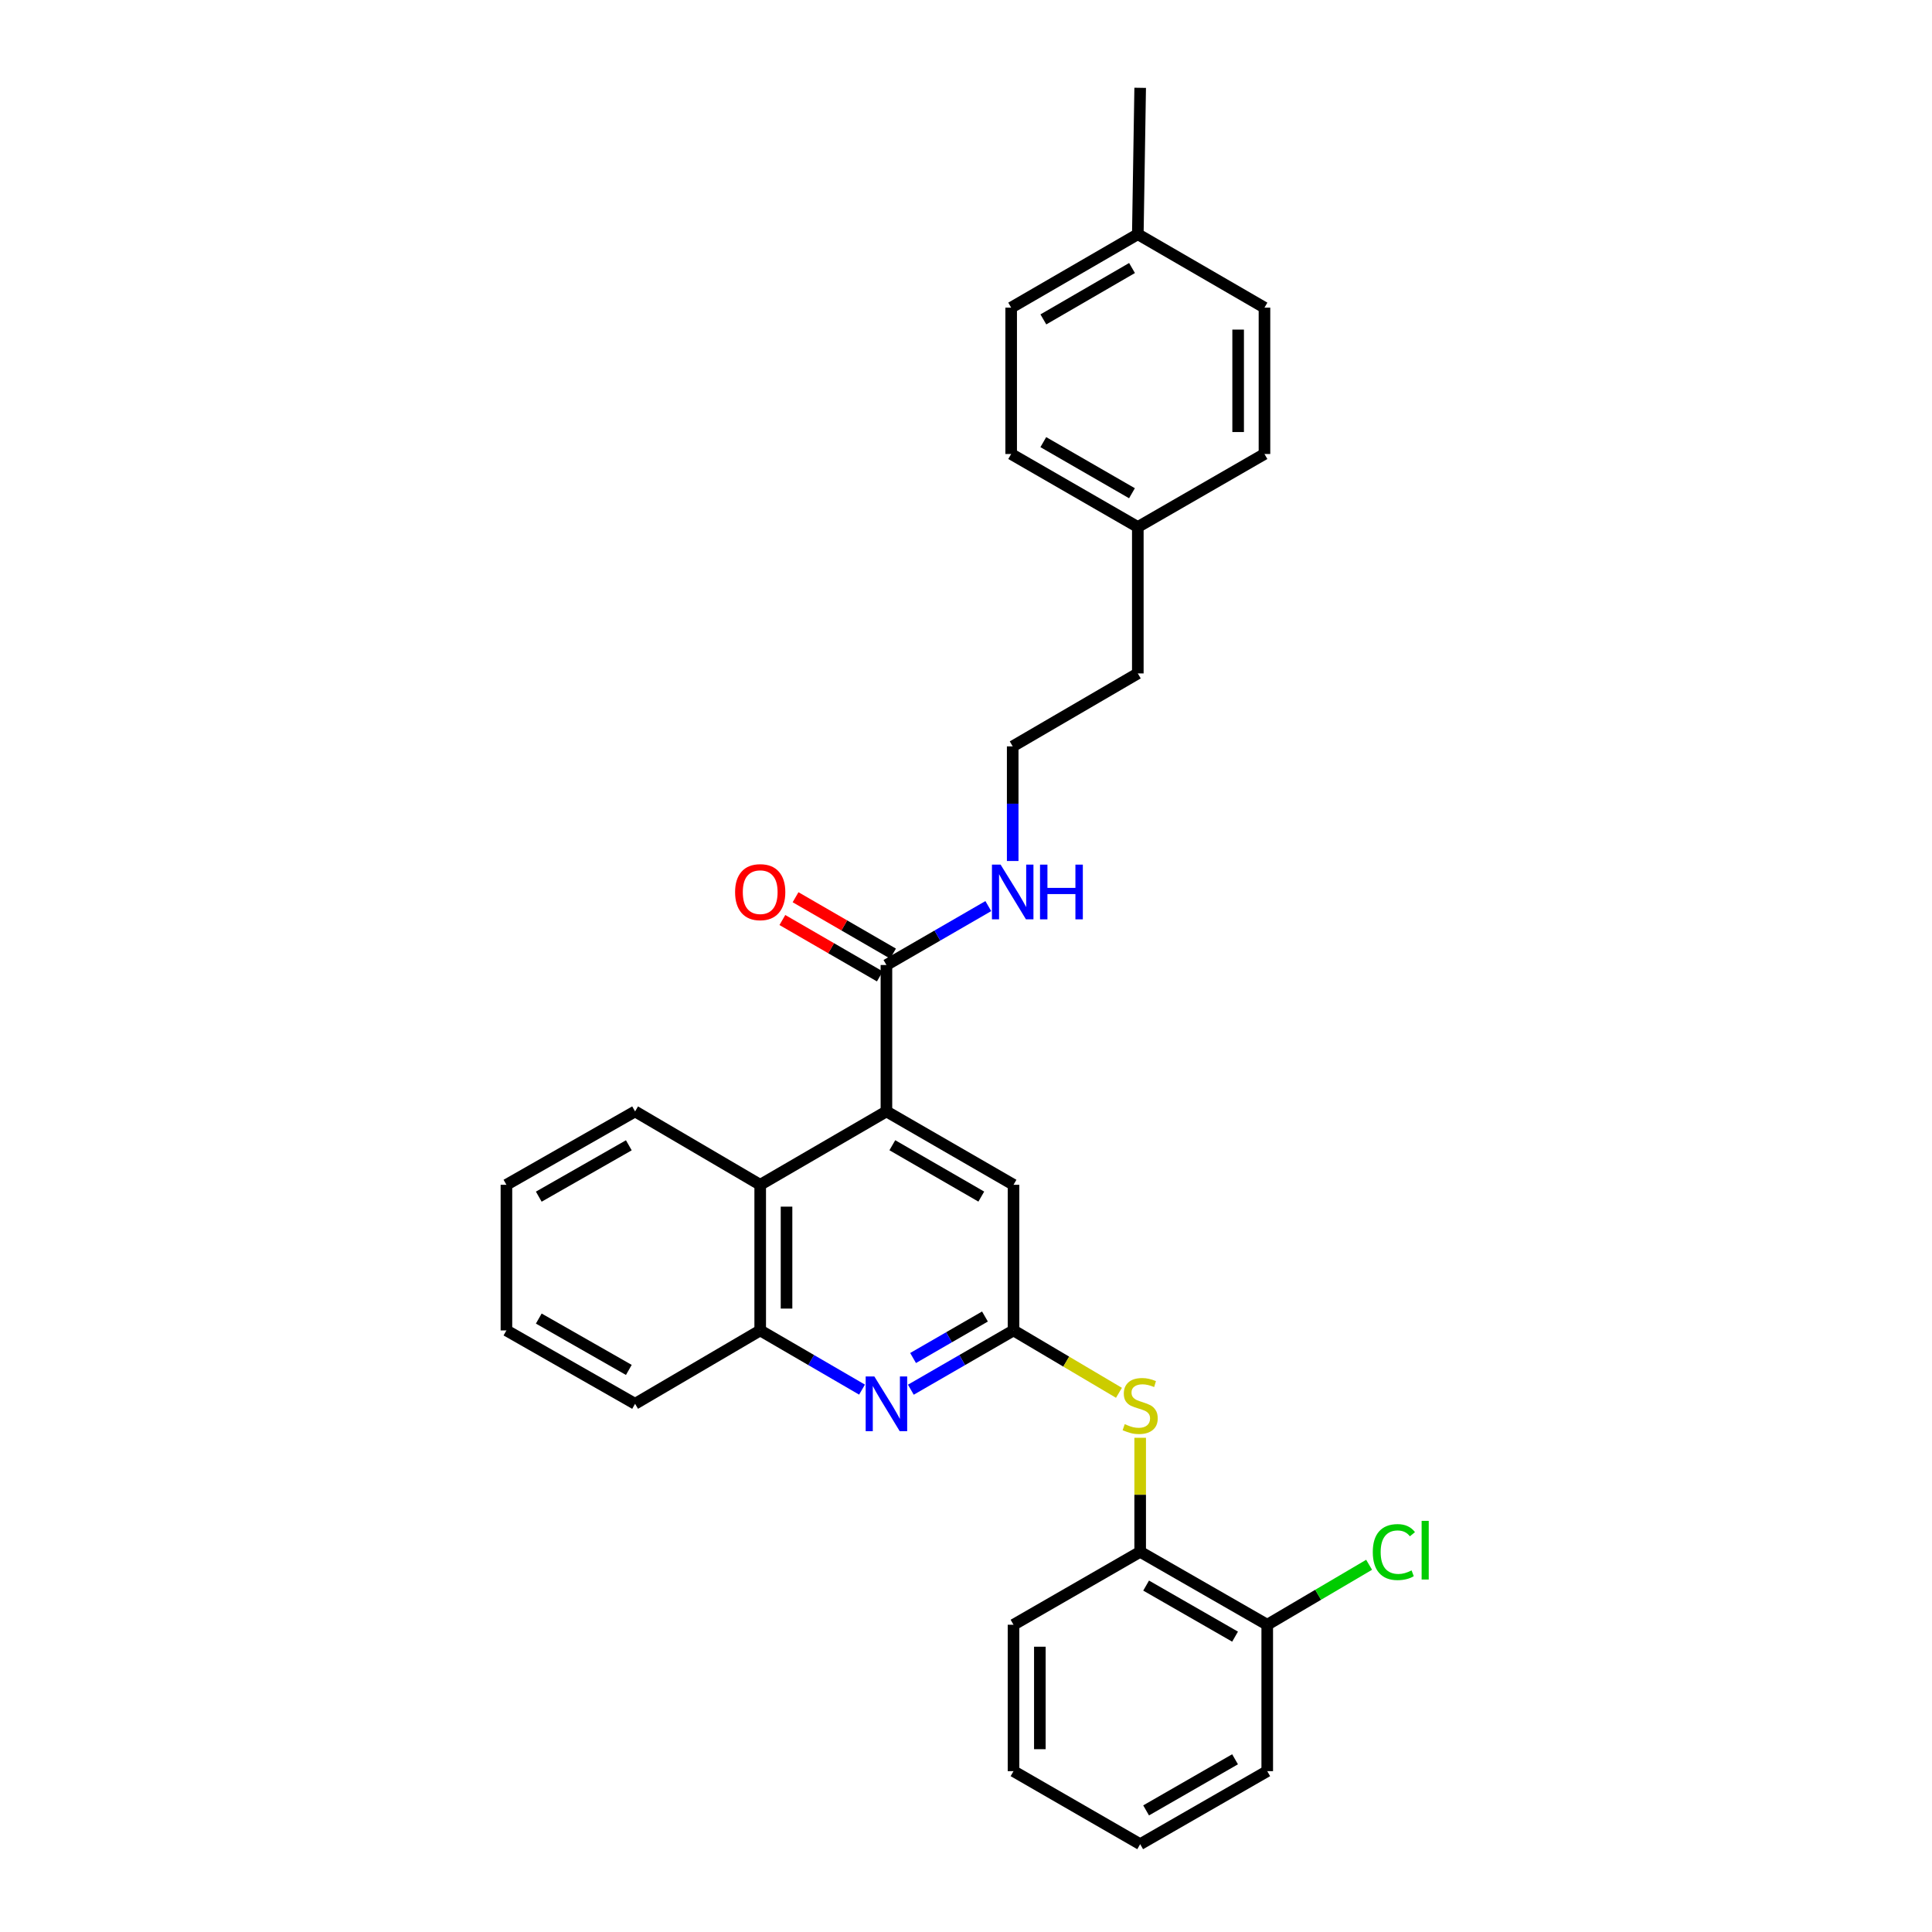 <?xml version='1.0' encoding='iso-8859-1'?>
<svg version='1.1' baseProfile='full'
              xmlns='http://www.w3.org/2000/svg'
                      xmlns:rdkit='http://www.rdkit.org/xml'
                      xmlns:xlink='http://www.w3.org/1999/xlink'
                  xml:space='preserve'
width='1000px' height='1000px' viewBox='0 0 1000 1000'>
<!-- END OF HEADER -->
<rect style='opacity:1.0;fill:#FFFFFF;stroke:none' width='1000' height='1000' x='0' y='0'> </rect>
<path class='bond-2' d='M 458.814,575.268 L 458.814,499.485' style='fill:none;fill-rule:evenodd;stroke:#000000;stroke-width:6px;stroke-linecap:butt;stroke-linejoin:miter;stroke-opacity:1' />
<path class='bond-3' d='M 458.814,575.268 L 393.479,613.25' style='fill:none;fill-rule:evenodd;stroke:#000000;stroke-width:6px;stroke-linecap:butt;stroke-linejoin:miter;stroke-opacity:1' />
<path class='bond-6' d='M 458.814,575.268 L 524.596,613.25' style='fill:none;fill-rule:evenodd;stroke:#000000;stroke-width:6px;stroke-linecap:butt;stroke-linejoin:miter;stroke-opacity:1' />
<path class='bond-6' d='M 461.868,592.767 L 507.915,619.354' style='fill:none;fill-rule:evenodd;stroke:#000000;stroke-width:6px;stroke-linecap:butt;stroke-linejoin:miter;stroke-opacity:1' />
<path class='bond-0' d='M 524.596,688.624 L 524.596,613.25' style='fill:none;fill-rule:evenodd;stroke:#000000;stroke-width:6px;stroke-linecap:butt;stroke-linejoin:miter;stroke-opacity:1' />
<path class='bond-1' d='M 524.596,688.624 L 498.025,703.967' style='fill:none;fill-rule:evenodd;stroke:#000000;stroke-width:6px;stroke-linecap:butt;stroke-linejoin:miter;stroke-opacity:1' />
<path class='bond-1' d='M 498.025,703.967 L 471.453,719.309' style='fill:none;fill-rule:evenodd;stroke:#0000FF;stroke-width:6px;stroke-linecap:butt;stroke-linejoin:miter;stroke-opacity:1' />
<path class='bond-1' d='M 509.811,681.426 L 491.211,692.165' style='fill:none;fill-rule:evenodd;stroke:#000000;stroke-width:6px;stroke-linecap:butt;stroke-linejoin:miter;stroke-opacity:1' />
<path class='bond-1' d='M 491.211,692.165 L 472.611,702.905' style='fill:none;fill-rule:evenodd;stroke:#0000FF;stroke-width:6px;stroke-linecap:butt;stroke-linejoin:miter;stroke-opacity:1' />
<path class='bond-5' d='M 524.596,688.624 L 551.882,704.77' style='fill:none;fill-rule:evenodd;stroke:#000000;stroke-width:6px;stroke-linecap:butt;stroke-linejoin:miter;stroke-opacity:1' />
<path class='bond-5' d='M 551.882,704.77 L 579.167,720.917' style='fill:none;fill-rule:evenodd;stroke:#CCCC00;stroke-width:6px;stroke-linecap:butt;stroke-linejoin:miter;stroke-opacity:1' />
<path class='bond-29' d='M 446.185,719.265 L 419.832,703.944' style='fill:none;fill-rule:evenodd;stroke:#0000FF;stroke-width:6px;stroke-linecap:butt;stroke-linejoin:miter;stroke-opacity:1' />
<path class='bond-29' d='M 419.832,703.944 L 393.479,688.624' style='fill:none;fill-rule:evenodd;stroke:#000000;stroke-width:6px;stroke-linecap:butt;stroke-linejoin:miter;stroke-opacity:1' />
<path class='bond-8' d='M 462.226,493.587 L 437.002,478.996' style='fill:none;fill-rule:evenodd;stroke:#000000;stroke-width:6px;stroke-linecap:butt;stroke-linejoin:miter;stroke-opacity:1' />
<path class='bond-8' d='M 437.002,478.996 L 411.778,464.406' style='fill:none;fill-rule:evenodd;stroke:#FF0000;stroke-width:6px;stroke-linecap:butt;stroke-linejoin:miter;stroke-opacity:1' />
<path class='bond-8' d='M 455.403,505.383 L 430.179,490.792' style='fill:none;fill-rule:evenodd;stroke:#000000;stroke-width:6px;stroke-linecap:butt;stroke-linejoin:miter;stroke-opacity:1' />
<path class='bond-8' d='M 430.179,490.792 L 404.954,476.202' style='fill:none;fill-rule:evenodd;stroke:#FF0000;stroke-width:6px;stroke-linecap:butt;stroke-linejoin:miter;stroke-opacity:1' />
<path class='bond-10' d='M 458.814,499.485 L 485.18,484.24' style='fill:none;fill-rule:evenodd;stroke:#000000;stroke-width:6px;stroke-linecap:butt;stroke-linejoin:miter;stroke-opacity:1' />
<path class='bond-10' d='M 485.18,484.24 L 511.545,468.994' style='fill:none;fill-rule:evenodd;stroke:#0000FF;stroke-width:6px;stroke-linecap:butt;stroke-linejoin:miter;stroke-opacity:1' />
<path class='bond-4' d='M 393.479,613.25 L 393.479,688.624' style='fill:none;fill-rule:evenodd;stroke:#000000;stroke-width:6px;stroke-linecap:butt;stroke-linejoin:miter;stroke-opacity:1' />
<path class='bond-4' d='M 407.106,624.556 L 407.106,677.318' style='fill:none;fill-rule:evenodd;stroke:#000000;stroke-width:6px;stroke-linecap:butt;stroke-linejoin:miter;stroke-opacity:1' />
<path class='bond-19' d='M 393.479,613.25 L 328.719,575.268' style='fill:none;fill-rule:evenodd;stroke:#000000;stroke-width:6px;stroke-linecap:butt;stroke-linejoin:miter;stroke-opacity:1' />
<path class='bond-20' d='M 393.479,688.624 L 328.719,726.607' style='fill:none;fill-rule:evenodd;stroke:#000000;stroke-width:6px;stroke-linecap:butt;stroke-linejoin:miter;stroke-opacity:1' />
<path class='bond-7' d='M 590.151,744.192 L 590.151,773.703' style='fill:none;fill-rule:evenodd;stroke:#CCCC00;stroke-width:6px;stroke-linecap:butt;stroke-linejoin:miter;stroke-opacity:1' />
<path class='bond-7' d='M 590.151,773.703 L 590.151,803.215' style='fill:none;fill-rule:evenodd;stroke:#000000;stroke-width:6px;stroke-linecap:butt;stroke-linejoin:miter;stroke-opacity:1' />
<path class='bond-9' d='M 590.151,803.215 L 655.918,840.97' style='fill:none;fill-rule:evenodd;stroke:#000000;stroke-width:6px;stroke-linecap:butt;stroke-linejoin:miter;stroke-opacity:1' />
<path class='bond-9' d='M 593.232,820.696 L 639.268,847.125' style='fill:none;fill-rule:evenodd;stroke:#000000;stroke-width:6px;stroke-linecap:butt;stroke-linejoin:miter;stroke-opacity:1' />
<path class='bond-21' d='M 590.151,803.215 L 524.596,840.97' style='fill:none;fill-rule:evenodd;stroke:#000000;stroke-width:6px;stroke-linecap:butt;stroke-linejoin:miter;stroke-opacity:1' />
<path class='bond-11' d='M 655.918,840.97 L 682.284,825.446' style='fill:none;fill-rule:evenodd;stroke:#000000;stroke-width:6px;stroke-linecap:butt;stroke-linejoin:miter;stroke-opacity:1' />
<path class='bond-11' d='M 682.284,825.446 L 708.651,809.923' style='fill:none;fill-rule:evenodd;stroke:#00CC00;stroke-width:6px;stroke-linecap:butt;stroke-linejoin:miter;stroke-opacity:1' />
<path class='bond-23' d='M 655.918,840.97 L 655.918,916.745' style='fill:none;fill-rule:evenodd;stroke:#000000;stroke-width:6px;stroke-linecap:butt;stroke-linejoin:miter;stroke-opacity:1' />
<path class='bond-18' d='M 524.172,445.648 L 524.172,415.983' style='fill:none;fill-rule:evenodd;stroke:#0000FF;stroke-width:6px;stroke-linecap:butt;stroke-linejoin:miter;stroke-opacity:1' />
<path class='bond-18' d='M 524.172,415.983 L 524.172,386.318' style='fill:none;fill-rule:evenodd;stroke:#000000;stroke-width:6px;stroke-linecap:butt;stroke-linejoin:miter;stroke-opacity:1' />
<path class='bond-12' d='M 588.932,272.773 L 588.932,348.563' style='fill:none;fill-rule:evenodd;stroke:#000000;stroke-width:6px;stroke-linecap:butt;stroke-linejoin:miter;stroke-opacity:1' />
<path class='bond-16' d='M 588.932,272.773 L 654.487,234.987' style='fill:none;fill-rule:evenodd;stroke:#000000;stroke-width:6px;stroke-linecap:butt;stroke-linejoin:miter;stroke-opacity:1' />
<path class='bond-17' d='M 588.932,272.773 L 523.377,234.987' style='fill:none;fill-rule:evenodd;stroke:#000000;stroke-width:6px;stroke-linecap:butt;stroke-linejoin:miter;stroke-opacity:1' />
<path class='bond-17' d='M 585.904,255.298 L 540.016,228.849' style='fill:none;fill-rule:evenodd;stroke:#000000;stroke-width:6px;stroke-linecap:butt;stroke-linejoin:miter;stroke-opacity:1' />
<path class='bond-13' d='M 588.932,121.237 L 523.377,159.235' style='fill:none;fill-rule:evenodd;stroke:#000000;stroke-width:6px;stroke-linecap:butt;stroke-linejoin:miter;stroke-opacity:1' />
<path class='bond-13' d='M 585.933,138.727 L 540.044,165.325' style='fill:none;fill-rule:evenodd;stroke:#000000;stroke-width:6px;stroke-linecap:butt;stroke-linejoin:miter;stroke-opacity:1' />
<path class='bond-24' d='M 588.932,121.237 L 590.151,45.455' style='fill:none;fill-rule:evenodd;stroke:#000000;stroke-width:6px;stroke-linecap:butt;stroke-linejoin:miter;stroke-opacity:1' />
<path class='bond-32' d='M 588.932,121.237 L 654.487,159.235' style='fill:none;fill-rule:evenodd;stroke:#000000;stroke-width:6px;stroke-linecap:butt;stroke-linejoin:miter;stroke-opacity:1' />
<path class='bond-14' d='M 654.487,159.235 L 654.487,234.987' style='fill:none;fill-rule:evenodd;stroke:#000000;stroke-width:6px;stroke-linecap:butt;stroke-linejoin:miter;stroke-opacity:1' />
<path class='bond-14' d='M 640.86,170.598 L 640.86,223.624' style='fill:none;fill-rule:evenodd;stroke:#000000;stroke-width:6px;stroke-linecap:butt;stroke-linejoin:miter;stroke-opacity:1' />
<path class='bond-15' d='M 523.377,159.235 L 523.377,234.987' style='fill:none;fill-rule:evenodd;stroke:#000000;stroke-width:6px;stroke-linecap:butt;stroke-linejoin:miter;stroke-opacity:1' />
<path class='bond-22' d='M 524.172,386.318 L 588.932,348.563' style='fill:none;fill-rule:evenodd;stroke:#000000;stroke-width:6px;stroke-linecap:butt;stroke-linejoin:miter;stroke-opacity:1' />
<path class='bond-25' d='M 328.719,575.268 L 262.127,613.25' style='fill:none;fill-rule:evenodd;stroke:#000000;stroke-width:6px;stroke-linecap:butt;stroke-linejoin:miter;stroke-opacity:1' />
<path class='bond-25' d='M 325.482,592.803 L 278.868,619.39' style='fill:none;fill-rule:evenodd;stroke:#000000;stroke-width:6px;stroke-linecap:butt;stroke-linejoin:miter;stroke-opacity:1' />
<path class='bond-30' d='M 328.719,726.607 L 262.127,688.624' style='fill:none;fill-rule:evenodd;stroke:#000000;stroke-width:6px;stroke-linecap:butt;stroke-linejoin:miter;stroke-opacity:1' />
<path class='bond-30' d='M 325.482,709.072 L 278.868,682.484' style='fill:none;fill-rule:evenodd;stroke:#000000;stroke-width:6px;stroke-linecap:butt;stroke-linejoin:miter;stroke-opacity:1' />
<path class='bond-27' d='M 524.596,840.97 L 524.596,916.745' style='fill:none;fill-rule:evenodd;stroke:#000000;stroke-width:6px;stroke-linecap:butt;stroke-linejoin:miter;stroke-opacity:1' />
<path class='bond-27' d='M 538.224,852.336 L 538.224,905.379' style='fill:none;fill-rule:evenodd;stroke:#000000;stroke-width:6px;stroke-linecap:butt;stroke-linejoin:miter;stroke-opacity:1' />
<path class='bond-31' d='M 655.918,916.745 L 590.151,954.545' style='fill:none;fill-rule:evenodd;stroke:#000000;stroke-width:6px;stroke-linecap:butt;stroke-linejoin:miter;stroke-opacity:1' />
<path class='bond-31' d='M 639.262,910.6 L 593.225,937.061' style='fill:none;fill-rule:evenodd;stroke:#000000;stroke-width:6px;stroke-linecap:butt;stroke-linejoin:miter;stroke-opacity:1' />
<path class='bond-26' d='M 262.127,613.25 L 262.127,688.624' style='fill:none;fill-rule:evenodd;stroke:#000000;stroke-width:6px;stroke-linecap:butt;stroke-linejoin:miter;stroke-opacity:1' />
<path class='bond-28' d='M 524.596,916.745 L 590.151,954.545' style='fill:none;fill-rule:evenodd;stroke:#000000;stroke-width:6px;stroke-linecap:butt;stroke-linejoin:miter;stroke-opacity:1' />
<path  class='atom-2' d='M 452.554 712.447
L 461.834 727.447
Q 462.754 728.927, 464.234 731.607
Q 465.714 734.287, 465.794 734.447
L 465.794 712.447
L 469.554 712.447
L 469.554 740.767
L 465.674 740.767
L 455.714 724.367
Q 454.554 722.447, 453.314 720.247
Q 452.114 718.047, 451.754 717.367
L 451.754 740.767
L 448.074 740.767
L 448.074 712.447
L 452.554 712.447
' fill='#0000FF'/>
<path  class='atom-6' d='M 582.151 737.137
Q 582.471 737.257, 583.791 737.817
Q 585.111 738.377, 586.551 738.737
Q 588.031 739.057, 589.471 739.057
Q 592.151 739.057, 593.711 737.777
Q 595.271 736.457, 595.271 734.177
Q 595.271 732.617, 594.471 731.657
Q 593.711 730.697, 592.511 730.177
Q 591.311 729.657, 589.311 729.057
Q 586.791 728.297, 585.271 727.577
Q 583.791 726.857, 582.711 725.337
Q 581.671 723.817, 581.671 721.257
Q 581.671 717.697, 584.071 715.497
Q 586.511 713.297, 591.311 713.297
Q 594.591 713.297, 598.311 714.857
L 597.391 717.937
Q 593.991 716.537, 591.431 716.537
Q 588.671 716.537, 587.151 717.697
Q 585.631 718.817, 585.671 720.777
Q 585.671 722.297, 586.431 723.217
Q 587.231 724.137, 588.351 724.657
Q 589.511 725.177, 591.431 725.777
Q 593.991 726.577, 595.511 727.377
Q 597.031 728.177, 598.111 729.817
Q 599.231 731.417, 599.231 734.177
Q 599.231 738.097, 596.591 740.217
Q 593.991 742.297, 589.631 742.297
Q 587.111 742.297, 585.191 741.737
Q 583.311 741.217, 581.071 740.297
L 582.151 737.137
' fill='#CCCC00'/>
<path  class='atom-9' d='M 380.479 461.772
Q 380.479 454.972, 383.839 451.172
Q 387.199 447.372, 393.479 447.372
Q 399.759 447.372, 403.119 451.172
Q 406.479 454.972, 406.479 461.772
Q 406.479 468.652, 403.079 472.572
Q 399.679 476.452, 393.479 476.452
Q 387.239 476.452, 383.839 472.572
Q 380.479 468.692, 380.479 461.772
M 393.479 473.252
Q 397.799 473.252, 400.119 470.372
Q 402.479 467.452, 402.479 461.772
Q 402.479 456.212, 400.119 453.412
Q 397.799 450.572, 393.479 450.572
Q 389.159 450.572, 386.799 453.372
Q 384.479 456.172, 384.479 461.772
Q 384.479 467.492, 386.799 470.372
Q 389.159 473.252, 393.479 473.252
' fill='#FF0000'/>
<path  class='atom-11' d='M 517.912 447.532
L 527.192 462.532
Q 528.112 464.012, 529.592 466.692
Q 531.072 469.372, 531.152 469.532
L 531.152 447.532
L 534.912 447.532
L 534.912 475.852
L 531.032 475.852
L 521.072 459.452
Q 519.912 457.532, 518.672 455.332
Q 517.472 453.132, 517.112 452.452
L 517.112 475.852
L 513.432 475.852
L 513.432 447.532
L 517.912 447.532
' fill='#0000FF'/>
<path  class='atom-11' d='M 538.312 447.532
L 542.152 447.532
L 542.152 459.572
L 556.632 459.572
L 556.632 447.532
L 560.472 447.532
L 560.472 475.852
L 556.632 475.852
L 556.632 462.772
L 542.152 462.772
L 542.152 475.852
L 538.312 475.852
L 538.312 447.532
' fill='#0000FF'/>
<path  class='atom-12' d='M 710.553 803.354
Q 710.553 796.314, 713.833 792.634
Q 717.153 788.914, 723.433 788.914
Q 729.273 788.914, 732.393 793.034
L 729.753 795.194
Q 727.473 792.194, 723.433 792.194
Q 719.153 792.194, 716.873 795.074
Q 714.633 797.914, 714.633 803.354
Q 714.633 808.954, 716.953 811.834
Q 719.313 814.714, 723.873 814.714
Q 726.993 814.714, 730.633 812.834
L 731.753 815.834
Q 730.273 816.794, 728.033 817.354
Q 725.793 817.914, 723.313 817.914
Q 717.153 817.914, 713.833 814.154
Q 710.553 810.394, 710.553 803.354
' fill='#00CC00'/>
<path  class='atom-12' d='M 735.833 787.194
L 739.513 787.194
L 739.513 817.554
L 735.833 817.554
L 735.833 787.194
' fill='#00CC00'/>
</svg>
